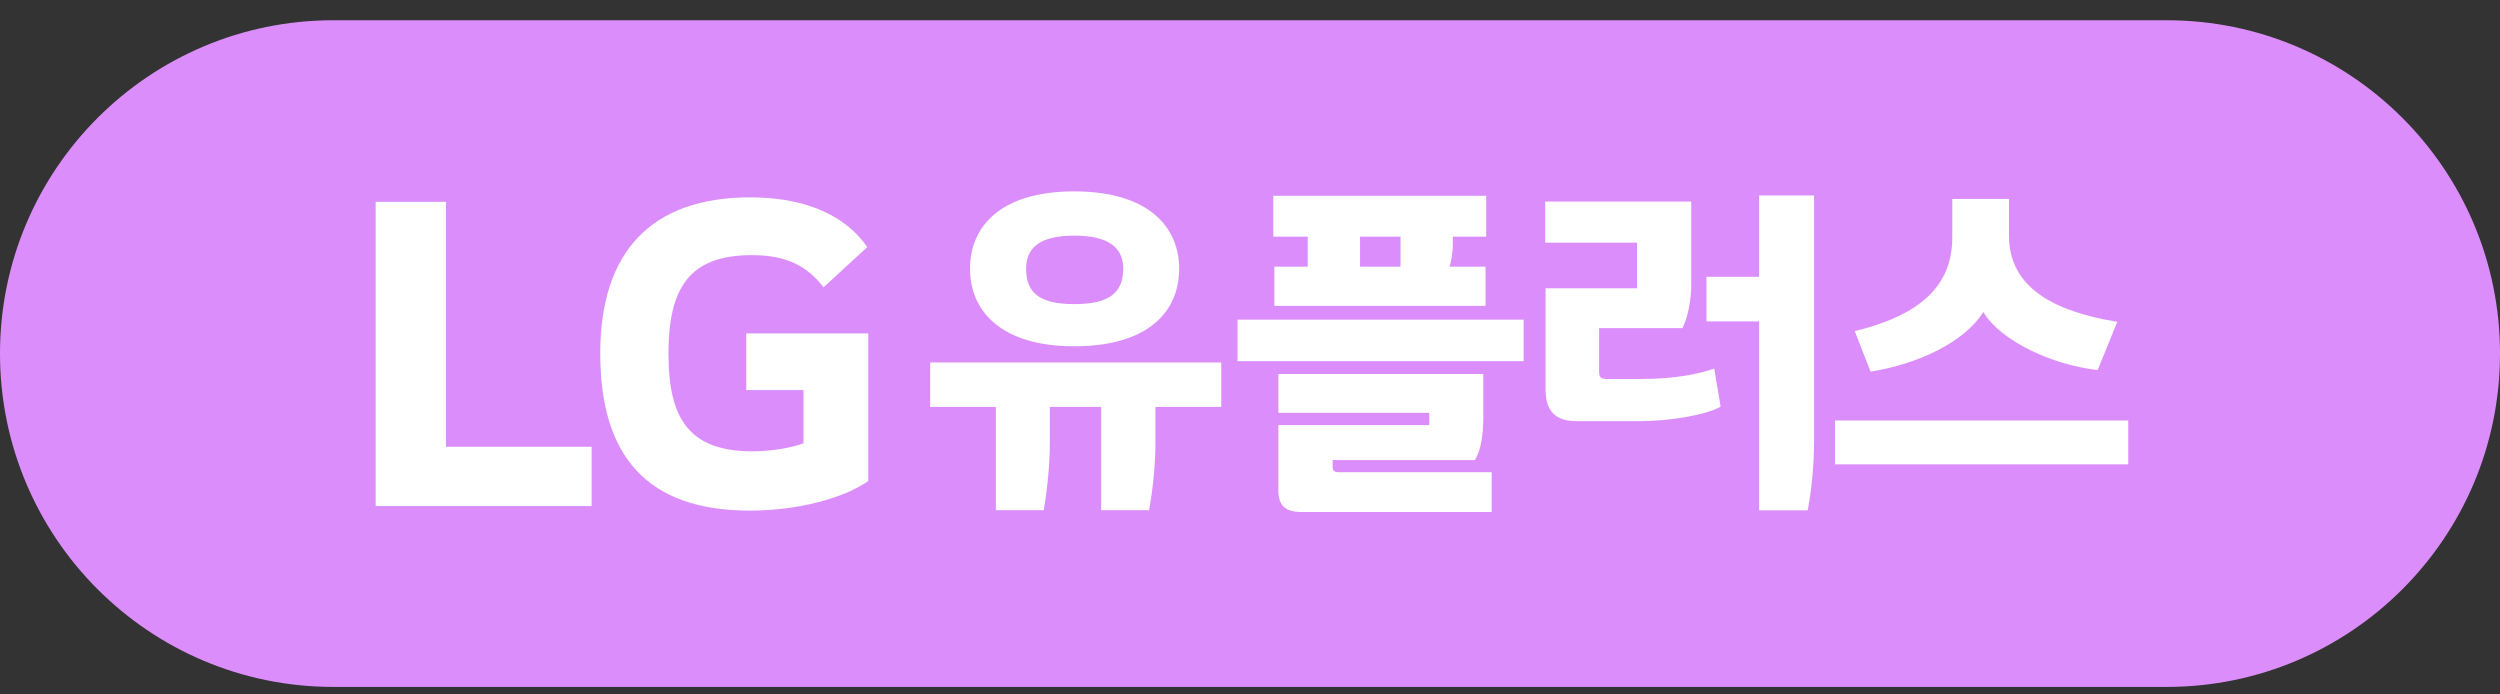 <svg width="90" height="25" viewBox="0 0 90 25" fill="none" xmlns="http://www.w3.org/2000/svg">
<rect x="0" y="0" width="90" height="25" fill="#333333" stroke="none"/>
<path d="M0 12.729C0 6.101 5.373 0.729 12 0.729H78C84.627 0.729 90 6.101 90 12.729C90 19.356 84.627 24.729 78 24.729H12C5.373 24.729 0 19.356 0 12.729Z" fill="#DB8EFB"/>
<path d="M42.45 9.672C42.45 8.202 41.38 6.89 38.673 6.89C35.965 6.89 34.92 8.202 34.92 9.672C34.92 11.142 35.977 12.466 38.673 12.466C41.368 12.466 42.45 11.19 42.45 9.672ZM40.436 9.672C40.436 10.572 39.889 10.948 38.676 10.948C37.463 10.948 36.94 10.572 36.94 9.672C36.94 8.883 37.486 8.483 38.676 8.483C39.865 8.483 40.436 8.883 40.436 9.672ZM43.965 13.049H33.485V14.65H35.852V18.368H37.576C37.687 17.725 37.794 16.775 37.794 15.926V14.65H39.641V18.368H41.365C41.488 17.725 41.595 16.775 41.595 15.95V14.65H43.965V13.049ZM53.503 7.049H45.839V8.519H47.079V9.6H45.877V11.011H53.479V9.6H52.179C52.251 9.406 52.302 9.066 52.302 8.812V8.519H53.503V7.049ZM53.399 13.464H46.021V14.863H51.453V15.302H46.021V17.633C46.021 18.191 46.251 18.433 46.869 18.433H53.7V16.999H48.193C48.035 16.999 47.975 16.951 47.975 16.781V16.563H53.094C53.324 16.21 53.399 15.616 53.399 14.97V13.464ZM48.961 8.519H50.419V9.6H48.961V8.519ZM54.851 11.507H44.551V13.001H54.851V11.507ZM60.887 7.255H55.628V8.737H58.933V10.377H55.64V14.02C55.64 14.833 56.028 15.161 56.757 15.161H59.028C60.158 15.161 61.434 14.931 61.942 14.639L61.712 13.267C61.177 13.461 60.289 13.643 59.112 13.643H57.86C57.642 13.643 57.567 13.596 57.567 13.377V11.812H60.567C60.761 11.447 60.884 10.793 60.884 10.282V7.258L60.887 7.255ZM65.309 7.037H63.328V9.965H61.434V11.57H63.328V18.371H65.076C65.211 17.701 65.306 16.73 65.306 15.917V7.04L65.309 7.037ZM76.617 15.137H66.059V16.715H76.617V15.137ZM70.282 7.162V8.546C70.282 10.321 69.093 11.351 66.771 11.922L67.341 13.38C69.042 13.103 70.706 12.335 71.399 11.232C72.042 12.302 73.936 13.15 75.517 13.321L76.222 11.585C73.891 11.208 72.323 10.321 72.323 8.486V7.162H70.282Z" fill="white"/>
<path d="M16.653 18.218H21.297V16.084H16.055V7.266H13.524V18.218H16.653Z" fill="white"/>
<path d="M26.865 14.043H28.927V15.959C28.547 16.105 27.806 16.249 27.101 16.249C24.824 16.249 24.065 15.092 24.065 12.744C24.065 10.395 24.788 9.185 27.065 9.185C28.332 9.185 29.052 9.582 29.65 10.341L31.222 8.895C30.263 7.52 28.583 7.105 27.012 7.105C23.471 7.105 21.609 9.038 21.609 12.726C21.609 16.413 23.288 18.382 26.994 18.382C28.694 18.382 30.355 17.949 31.258 17.316V12.003H26.865V14.046V14.043Z" fill="white"/>
</svg>
